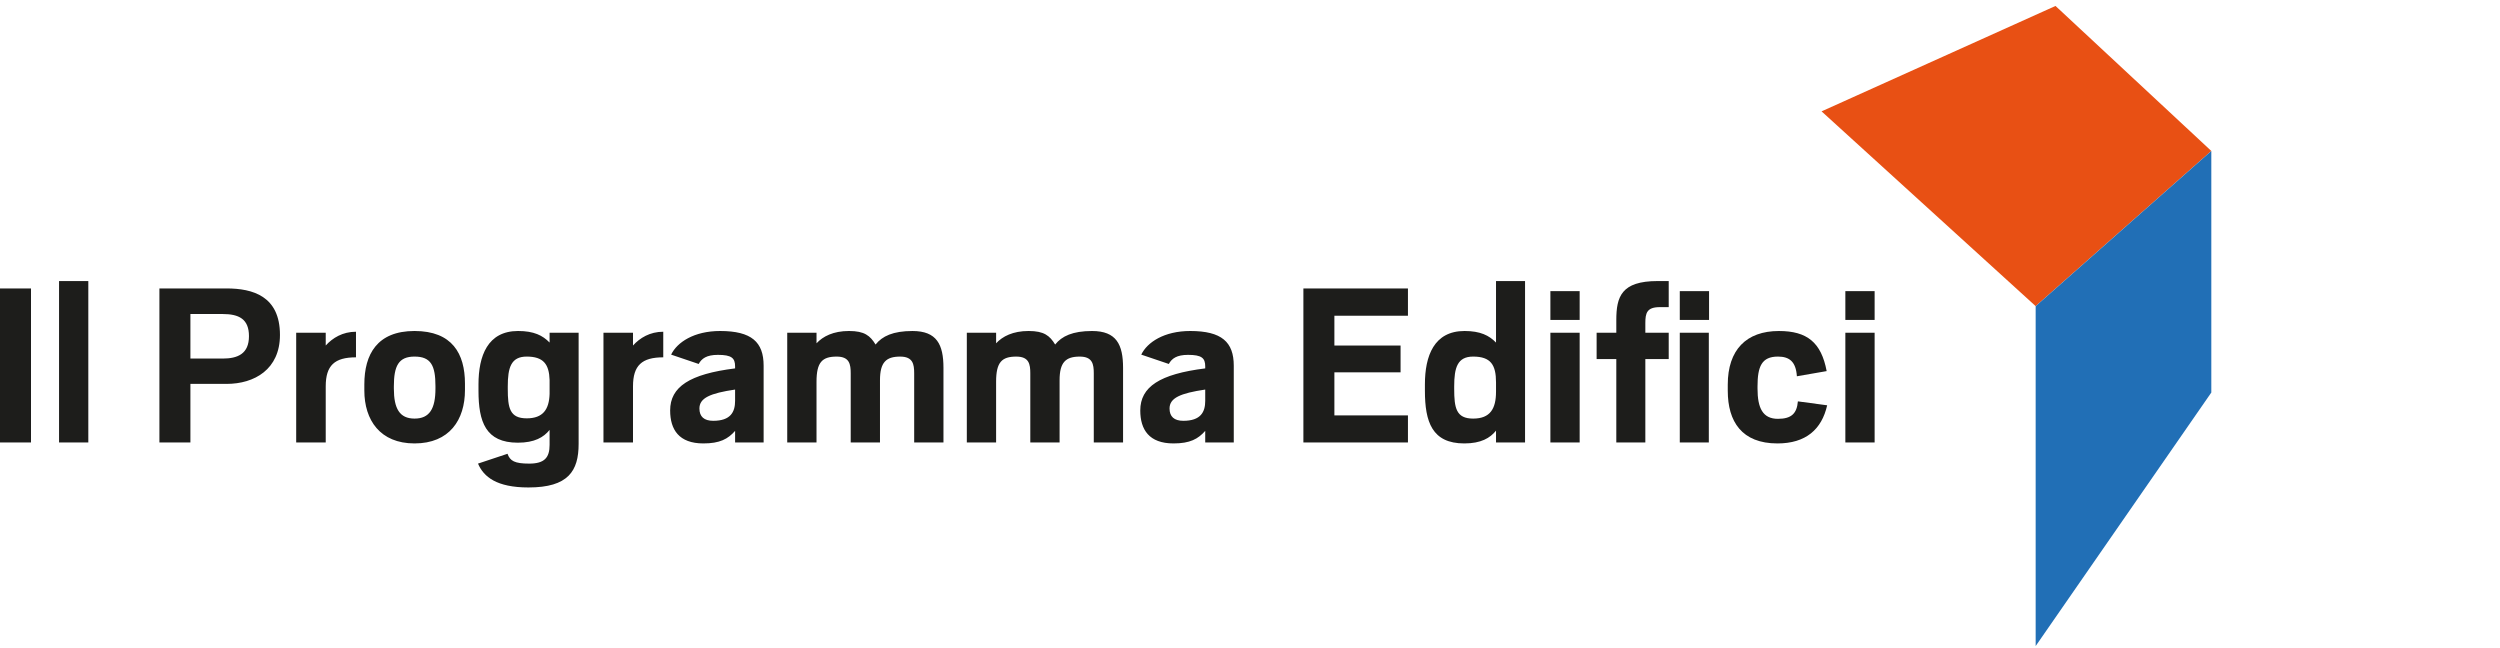 <svg width="220" height="57" viewBox="0 0 220 57" xmlns="http://www.w3.org/2000/svg" xmlns:xlink="http://www.w3.org/1999/xlink"><defs><path id="a" d="M0 56.477h194.595V.15H0z"/></defs><g fill="none" fill-rule="evenodd"><path fill="#E85014" d="M180.884.523L160.298 9.8l18.84 17.14 15.458-13.655z"/><path fill="#216FB6" d="M179.138 26.942v29.91l15.458-22.309V13.286z"/><path fill="#1D1D1B" d="M0 38.936h2.728V25.384H0zM5.196 38.936h2.576V24.734H5.196z"/><g transform="translate(0 .374)"><path d="M19.592 31.18c1.32 0 2.317-.412 2.317-1.971 0-1.516-.888-1.949-2.317-1.949h-2.836v3.92h2.836zm-5.564-6.171h5.91c2.296 0 4.698.67 4.698 4.091 0 3.031-2.25 4.309-4.697 4.309h-3.183v5.152h-2.728V25.01zM26.065 28.906h2.599v1.125c.606-.671 1.493-1.212 2.663-1.212v2.252c-1.884 0-2.663.714-2.663 2.554v4.937h-2.599v-9.656zM38.32 33.82v-.216c0-1.797-.39-2.599-1.84-2.599-1.408 0-1.82.823-1.82 2.62v.195c0 1.754.499 2.642 1.82 2.642 1.32 0 1.84-.866 1.84-2.642m-6.258.174v-.542c0-2.641 1.126-4.698 4.417-4.698 3.312 0 4.438 1.992 4.438 4.633v.563c0 2.62-1.364 4.698-4.438 4.698-3.03 0-4.417-2.057-4.417-4.654M48.364 34.296v-1.233c-.043-1.386-.54-2.058-2.013-2.058-1.386 0-1.667.975-1.667 2.62v.217c0 1.688.173 2.598 1.667 2.598 1.429 0 1.97-.78 2.013-2.144m-6.257-.28v-.564c0-2.51.802-4.698 3.486-4.698 1.386 0 2.165.39 2.771 1.018v-.867h2.555v9.786c0 2.382-.91 3.832-4.416 3.832-2.793 0-3.94-.93-4.438-2.1l2.597-.865c.217.628.628.866 1.906.866 1.342 0 1.796-.52 1.796-1.646v-1.32c-.52.649-1.32 1.125-2.793 1.125-2.835 0-3.464-1.84-3.464-4.568M53.105 28.906h2.599v1.125c.606-.671 1.493-1.212 2.663-1.212v2.252c-1.884 0-2.663.714-2.663 2.554v4.937h-2.599v-9.656zM64.688 34.903v-.996c-2.187.325-3.139.736-3.139 1.667 0 .714.412 1.083 1.212 1.083 1.538 0 1.927-.78 1.927-1.754m-5.715.844c0-2.078 1.71-3.204 5.715-3.702v-.174c0-.735-.303-1.017-1.515-1.017-.996 0-1.43.325-1.689.801l-2.425-.822c.52-1.083 2.014-2.079 4.309-2.079 2.77 0 3.831.974 3.831 3.053v6.754h-2.51v-1.017c-.629.714-1.343 1.104-2.794 1.104-2.143 0-2.922-1.212-2.922-2.901M69.277 28.906h2.577v.93c.563-.606 1.473-1.082 2.858-1.082 1.364 0 1.861.412 2.338 1.191.585-.736 1.537-1.19 3.247-1.19 2.144 0 2.728 1.19 2.728 3.246v6.56h-2.577v-6.083c0-.8-.108-1.472-1.234-1.472-1.233 0-1.775.498-1.775 2.078v5.478h-2.576v-6.084c0-.8-.108-1.472-1.234-1.472-1.277 0-1.775.498-1.775 2.208v5.348h-2.577v-9.656zM85.081 28.906h2.577v.93c.563-.606 1.472-1.082 2.858-1.082 1.363 0 1.862.412 2.338 1.191.584-.736 1.537-1.19 3.248-1.19 2.143 0 2.728 1.19 2.728 3.246v6.56h-2.577v-6.083c0-.8-.109-1.472-1.234-1.472-1.234 0-1.775.498-1.775 2.078v5.478h-2.577v-6.084c0-.8-.108-1.472-1.234-1.472-1.277 0-1.775.498-1.775 2.208v5.348h-2.577v-9.656zM106.06 34.903v-.996c-2.187.325-3.14.736-3.14 1.667 0 .714.412 1.083 1.212 1.083 1.539 0 1.928-.78 1.928-1.754m-5.716.844c0-2.078 1.711-3.204 5.716-3.702v-.174c0-.735-.303-1.017-1.516-1.017-.996 0-1.429.325-1.688.801l-2.425-.822c.52-1.083 2.013-2.079 4.309-2.079 2.77 0 3.832.974 3.832 3.053v6.754h-2.512v-1.017c-.628.714-1.342 1.104-2.793 1.104-2.143 0-2.923-1.212-2.923-2.901M114.698 25.009h9.201v2.403h-6.473v2.62h5.824v2.36h-5.824v3.787h6.473v2.382h-9.201zM131.65 34.102v-.823c0-1.537-.455-2.274-2.014-2.274-1.386 0-1.667.975-1.667 2.62v.217c0 1.688.173 2.62 1.667 2.62 1.516 0 2.013-.888 2.013-2.36zm0 3.42c-.52.65-1.321 1.126-2.793 1.126-2.837 0-3.465-1.904-3.465-4.633v-.563c0-2.51.802-4.698 3.486-4.698 1.386 0 2.166.39 2.771 1.018v-5.413h2.555v14.202h-2.555v-1.039z" fill="#1D1D1B"/><mask id="b" fill="#fff"><use xlink:href="#a"/></mask><path d="M136.434 38.561h2.576v-9.656h-2.576v9.656zm0-10.781h2.576v-2.533h-2.576v2.533zM147.821 38.561h2.555v-9.656h-2.555v9.656zm0-10.781h2.576v-2.533h-2.576v2.533zm-7.318 1.125h1.732v-1.104c0-2.056.433-3.442 3.637-3.442h.975v2.295h-.78c-1.146 0-1.277.52-1.277 1.407v.844h2.057v2.317h-2.057v7.34h-2.555v-7.34h-1.732v-2.317zM152.043 34.015v-.54c0-3.054 1.623-4.72 4.503-4.72 2.467 0 3.723.995 4.2 3.528l-2.62.455c-.086-1.3-.671-1.733-1.667-1.733-1.429 0-1.797.866-1.797 2.62v.195c0 1.71.455 2.663 1.797 2.663 1.191 0 1.667-.476 1.754-1.537l2.577.346c-.478 2.122-1.885 3.356-4.374 3.356-3.14 0-4.373-1.926-4.373-4.633M162.39 38.561h2.577v-9.656h-2.576v9.656zm0-10.781h2.577v-2.533h-2.576v2.533z" fill="#1D1D1B" mask="url(#b)"/></g></g></svg>